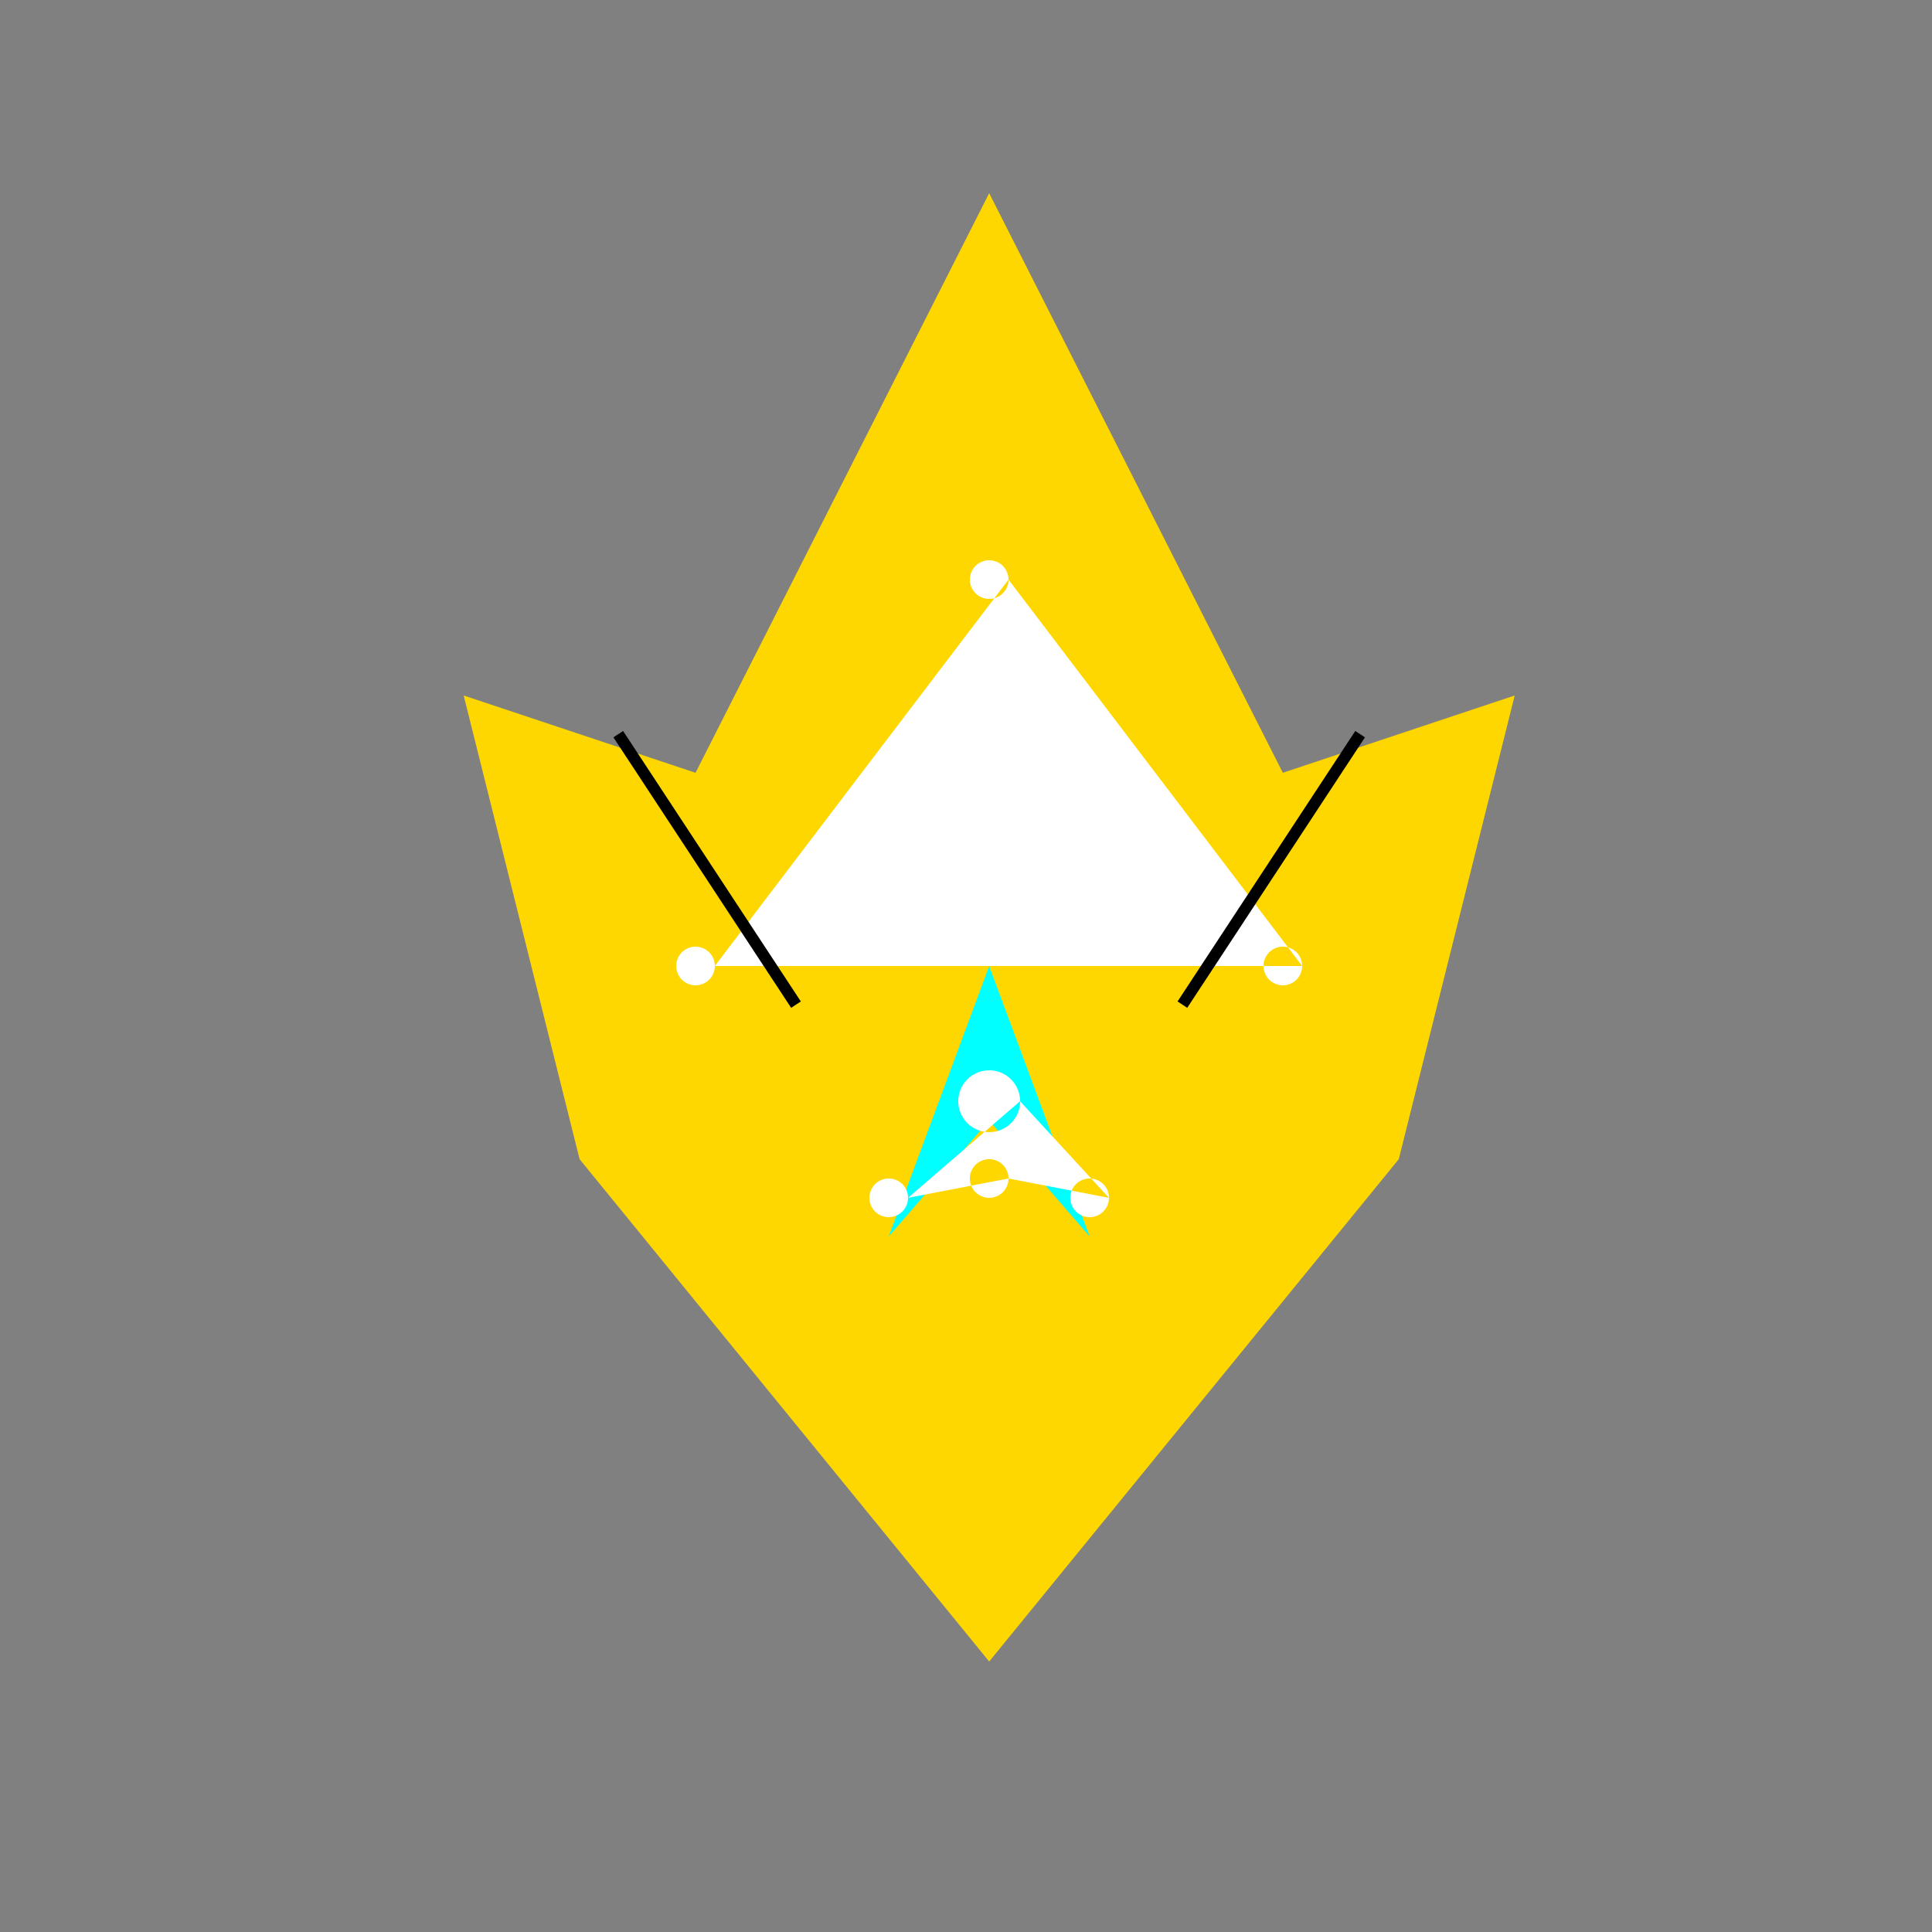 <!--

Generated by DrawGPT.
Free, open source, AI generated images in SVG, PNG, and HTML Canvas format.
https://drawgpt.ai

Created: 2023-09-27T04:26:57.075Z
Link: https://drawgpt.ai/prompt/90802/

-->
<svg xmlns="http://www.w3.org/2000/svg" xmlns:xlink="http://www.w3.org/1999/xlink" width="500" height="500"><rect width="100%" height="100%" fill="#808080" stroke="none"/><defs/><g><path fill="#FFD700" stroke="none" paint-order="stroke fill markers" d=" M 256 50 L 180 200 L 120 180 L 150 300 L 256 430 L 362 300 L 392 180 L 332 200 Z"/><path fill="#FFFFFF" stroke="none" paint-order="stroke fill markers" d=" M 261 150 A 5 5 0 1 1 261 149.995 L 185 250 A 5 5 0 1 1 185 249.995 L 337 250 A 5 5 0 1 1 337 249.995"/><path fill="#00FFFF" stroke="none" paint-order="stroke fill markers" d=" M 256 250 L 230 320 L 256 290 L 282 320 Z"/><path fill="#FFFFFF" stroke="none" paint-order="stroke fill markers" d=" M 264 285 A 8 8 0 1 1 264 284.992 L 235 310 A 5 5 0 1 1 235 309.995 L 261 305 A 5 5 0 1 1 261 304.995 L 287 310 A 5 5 0 1 1 287 309.995"/><path fill="none" stroke="#000000" paint-order="fill stroke markers" d=" M 160 190 L 206 260 M 352 190 L 306 260" stroke-miterlimit="10" stroke-width="3" stroke-dasharray=""/></g></svg>